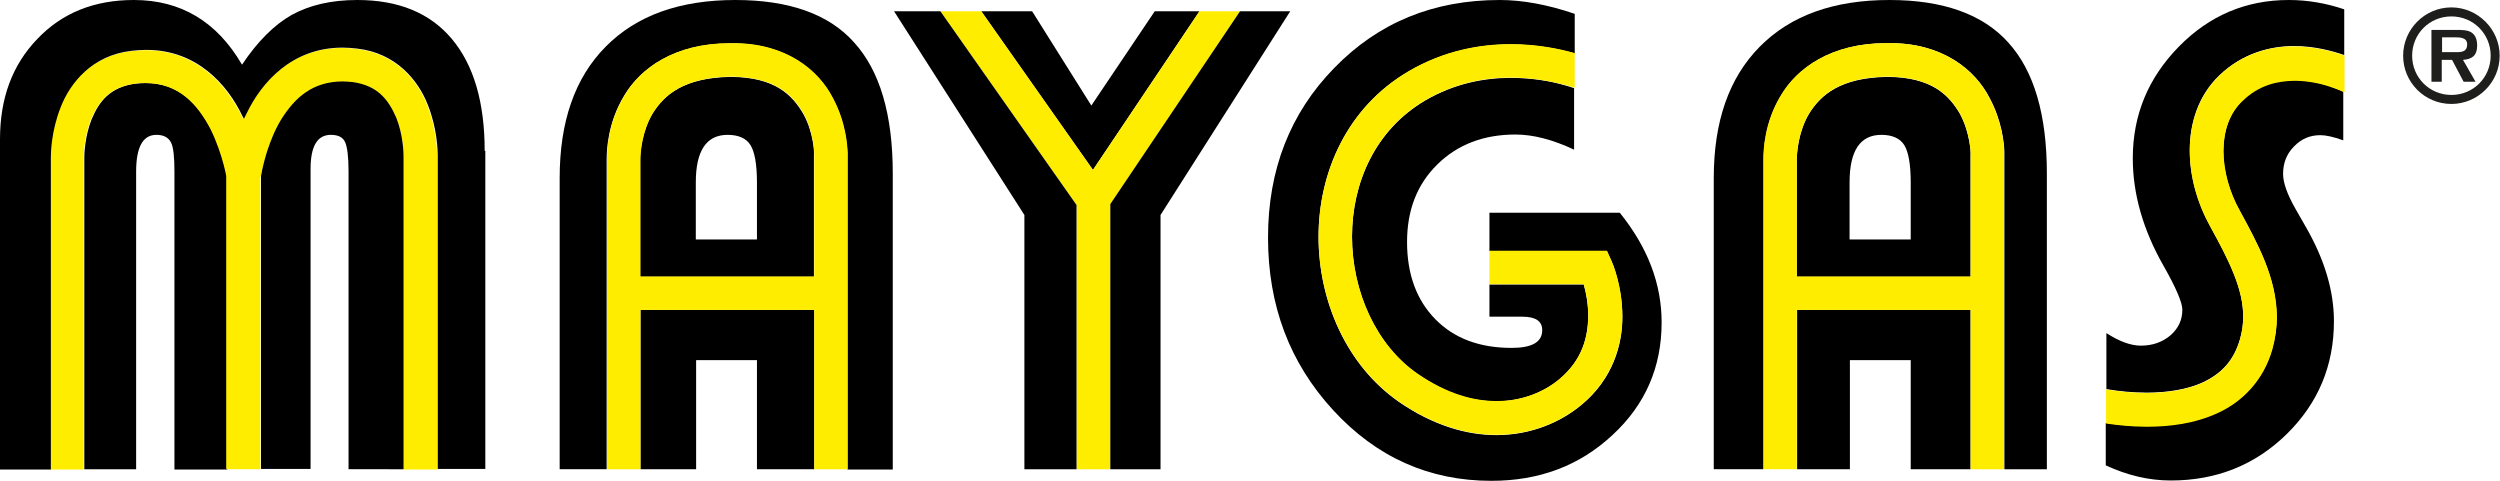 <?xml version="1.0" encoding="utf-8"?>
<!-- Generator: Adobe Illustrator 24.1.0, SVG Export Plug-In . SVG Version: 6.00 Build 0)  -->
<svg version="1.1" id="Capa_1" xmlns="http://www.w3.org/2000/svg" xmlns:xlink="http://www.w3.org/1999/xlink" x="0px" y="0px"
	 viewBox="0 0 776.8 149.4" style="enable-background:new 0 0 776.8 149.4;" xml:space="preserve">
<style type="text/css">
	.st0{fill:#1E1E1C;}
	.st1{fill:none;}
	.st2{fill:#FFED00;}
</style>
<g>
	<path class="st0" d="M746.7,17.3c0-8.2,6.7-15,15-15c8.2,0,15,6.8,15,15c0,8.3-6.8,15-15,15C753.4,32.3,746.7,25.6,746.7,17.3z
		 M773.9,17.3c0-6.8-5.4-12.2-12.2-12.2c-6.8,0-12.2,5.4-12.2,12.2c0,6.8,5.4,12.2,12.2,12.2C768.5,29.5,773.9,24.1,773.9,17.3z
		 M769.2,25.4h-3.7l-3.6-6.8h-3.2v6.8h-3.2V9.3h7.9c1.4,0,3.2,0,4.4,0.7c1.5,0.9,1.9,2.5,1.9,4.2c0,3-1.5,4.2-4.4,4.4L769.2,25.4z
		 M763.5,16.2c1.8,0,3.1-0.4,3.1-2.4c0-2.2-2.3-2.2-3.9-2.2h-3.9v4.6H763.5z"/>
	<path class="st1" d="M226.2,41.9c-6.6,0-9.9,4.9-9.9,14.8v17.7h19V56.7c0-5.6-0.7-9.4-2-11.6C231.9,43,229.6,41.9,226.2,41.9z"/>
	<path class="st1" d="M586.8,41.9c-6.6,0-9.9,4.9-9.9,14.8v17.7h19V56.7c0-5.6-0.7-9.4-2-11.6C592.6,43,590.2,41.9,586.8,41.9z"/>
	<polygon points="199,96.3 199,145.8 216.3,145.8 216.3,111.9 235.2,111.9 235.2,145.8 253,145.8 253,96.3 	"/>
	<path d="M228.5,0c-17.3,0-30.7,4.8-40.3,14.5c-9.6,9.7-14.3,23.3-14.3,40.8v90.5h14.6V50.4c0-0.2,0-0.5,0-0.8
		c0-2.9,0.3-11.4,5.4-19.8c5-8.5,15.6-16.3,32.8-16.3c0.1,0,0.2,0,0.5,0c17-0.2,27.1,8.4,31.5,17c4.1,7.6,4.5,14.9,4.6,17l0,0.1
		v98.3h14.1V53.9c0-18.3-4-31.9-12-40.7C257.6,4.4,245.2,0,228.5,0z"/>
	<path d="M249.6,35.4c-3.4-5.8-8.7-11.4-22.4-11.5c0,0-0.1,0-0.4,0c-14.4,0.3-20.4,5.6-24,11.3c-3.5,5.8-3.9,12.6-3.9,14.4
		c0,0.4,0,0.4,0,0.4l0,0.2v35.8h54V48.1c0-0.1,0-0.1,0-0.2C253,47.9,252.9,41.3,249.6,35.4z M235.2,74.4h-19V56.7
		c0-9.9,3.3-14.8,9.9-14.8c3.4,0,5.8,1.1,7.1,3.2c1.3,2.1,2,6,2,11.6V74.4z"/>
	<path d="M70.5,145.7v-91c-0.2-0.8-0.4-2-0.8-3.5c-0.8-3-2-7-4-10.9c-4.1-7.9-9.9-14.5-20.4-14.5c-1.1,0-2.2,0.1-3.3,0.2
		c-7.8,1.1-11.2,5.5-13.5,11c-2.1,5.2-2.3,10.7-2.3,11.8l0,0l0,0.2v96.8h16.1V53.3c0-7.6,2.1-11.4,6.3-11.4c2.2,0,3.7,0.8,4.5,2.3
		c0.8,1.5,1.1,4.6,1.1,9.1v92.6h16.5v-0.1H70.5z"/>
	<path d="M667,122c6.1,0,12.7-0.9,17.9-3.4c5.2-2.6,9.1-6.3,11.1-13.2c0.7-2.4,1-4.7,1-7c0.1-8.6-4.5-17.7-10.3-28.2
		c-3.9-7.1-6.3-15.3-6.3-23.5c0-8.4,2.6-17,9.2-23.3c7.2-6.9,15.9-9.1,23.2-9.1c6.3,0,11.8,1.5,15.6,2.8V2.9C722.8,1,717,0,711.2,0
		c-13.3,0-24.7,4.8-34.2,14.5c-9.5,9.7-14.3,21.2-14.3,34.7c0,11.1,3.2,22.2,9.5,33.3c4,7,5.9,11.6,5.9,13.7c0,3.2-1.2,5.8-3.7,8
		c-2.5,2.1-5.5,3.2-9.2,3.2c-3.1,0-6.7-1.3-10.7-3.9v17.4c0.2,0,0.4,0.1,0.6,0.1C658.1,121.5,662.4,122,667,122z"/>
	<path d="M724,26.8c-2.9-1-7-1.9-11.2-1.9c-5.5,0-11,1.4-16,6.2c-4,3.9-5.9,9.4-6,15.7c0,6.1,1.8,12.8,5,18.4
		c5.7,10.5,11.5,21,11.6,33.2c0,3.2-0.4,6.5-1.4,9.9c-2.7,9.8-9.4,16.3-16.7,19.7c-7.3,3.5-15.4,4.4-22.4,4.4c-4.8,0-9.2-0.5-12.6-1
		v13.2c6.7,3.1,13.4,4.7,20.2,4.7c14.2,0,26.2-4.8,36-14.4c9.8-9.6,14.7-21.3,14.7-35.1c0-9.4-2.9-19.2-8.8-29.4l-3.2-5.6
		c-2.5-4.4-3.8-8-3.8-10.8c0-3.3,1.1-6.2,3.4-8.5c2.3-2.4,5-3.5,8.2-3.5c1.7,0,4,0.5,7.1,1.6V28.5c-0.2-0.1-0.5-0.2-0.9-0.4
		C726.7,27.8,725.5,27.3,724,26.8z"/>
	<path d="M462.8,66.1v11.9h36.5l1.4,3.1c0.2,0.4,3.3,7.5,3.4,17.2c0.1,8.5-2.8,19.4-12.8,27.6c-6.3,5.2-15.4,9.3-26.3,9.3
		c0,0,0,0-0.1,0c-9.2,0-19.6-3-30.2-10.3c-16.4-11.4-25-31.4-25-51.3c0-19.8,8.7-40.2,28-51.4c11-6.4,22.2-8.4,31.7-8.4
		c8.1,0,15,1.4,19.9,2.8V4.3C480.8,1.4,473,0,466,0c-20.6,0-37.7,7-51.4,21.1c-13.7,14-20.6,31.6-20.6,52.7
		c0,21.1,6.7,38.9,20.2,53.6c13.5,14.7,29.9,22,49.2,22c14.9,0,27.4-4.7,37.6-14.2c10.2-9.4,15.3-21.1,15.3-35
		c0-12-4.3-23.3-13-34.1H462.8z"/>
	<path d="M469.4,24.2c-8.1,0-17.4,1.7-26.5,7c-15.5,9.1-22.8,25.5-22.8,42.4c0,17,7.5,33.8,20.5,42.7c9.1,6.3,17.3,8.4,24.3,8.4
		c8.3,0,15.1-3.1,19.6-6.8c7.2-6.1,8.9-13.1,9-19.6c0-3.9-0.7-7.5-1.4-9.9h-29.3v10H473c4.2,0,6.2,1.4,6.2,4.2
		c0,3.7-3.2,5.5-9.5,5.5c-9.9,0-17.8-2.9-23.7-8.9c-5.8-5.9-8.8-13.9-8.8-24c0-9.9,3.1-17.9,9.4-24.1c6.3-6.2,14.4-9.3,24.3-9.3
		c5.5,0,11.6,1.6,18.2,4.7V27.4c-0.8-0.3-1.8-0.6-2.9-0.9C482.2,25.3,476.2,24.2,469.4,24.2z"/>
	<path d="M609,35.4c-3.4-5.8-8.7-11.4-22.4-11.5c0,0-0.1,0-0.4,0c-14.4,0.3-20.4,5.6-24,11.3c-3.5,5.8-3.9,12.6-3.9,14.4
		c0,0.4,0,0.4,0,0.4l0,0.2v35.8h54V48.1c0-0.1,0-0.1,0-0.2C612.4,47.9,612.2,41.3,609,35.4z M593.7,74.4h-19V56.7
		c0-9.9,3.3-14.8,9.9-14.8c3.4,0,5.8,1.1,7.1,3.2c1.3,2.1,2,6,2,11.6V74.4z"/>
	<path d="M587.1,0c-17.3,0-30.7,4.8-40.3,14.5c-9.6,9.7-14.3,23.3-14.3,40.8v90.5h15.5V50.3c0-0.2,0-0.4,0-0.8
		c0-2.9,0.3-11.4,5.4-19.8c5-8.5,15.6-16.3,32.8-16.3c0.1,0,0.2,0,0.5,0c17-0.2,27.1,8.4,31.5,17c3.9,7.2,4.5,14.1,4.6,16.6l0,0.1
		l0,98.7H636V53.9c0-18.3-4-31.9-12-40.7C616.1,4.4,603.7,0,587.1,0z"/>
	<polygon points="558.4,96.3 558.4,145.8 574.8,145.8 574.8,111.9 593.7,111.9 593.7,145.8 612.3,145.8 612.3,96.3 	"/>
	<path class="st2" d="M81.1,54.8c0,0,0-0.1,0-0.2c0-0.1,0-0.2,0.1-0.3c0.5-3,2.3-10.8,6.3-17.3c4.2-6.6,9.6-11.6,18.8-11.6
		c1.1,0,2.2,0.1,3.3,0.2c7.8,1.1,11.2,5.5,13.5,11c2.2,5.4,2.4,11.3,2.3,11.9v97.4h10.4V48.5c0-0.1,0-0.1,0-0.1
		c0-1.4-0.1-8.3-3.1-15.8c-2.8-7.4-9.7-16-21.9-17.4c-1.6-0.2-3.1-0.3-4.6-0.3c-15.7,0-25.1,10.8-29.7,20.3
		c-0.3,0.6-0.6,1.2-0.9,1.8c-0.2-0.4-0.4-0.8-0.6-1.1c-4.6-9.5-14-20.3-29.7-20.3c-1.5,0-3,0.1-4.7,0.3c-12.2,1.5-19,10-21.9,17.4
		c-3,7.5-3.1,14.4-3.1,15.8c0,0.1,0,0.1,0,0.1l0,0v96.7h10.4V49l0-0.2l0,0c0-1.1,0.2-6.6,2.3-11.8c2.4-5.5,5.7-9.9,13.5-11
		c1.2-0.2,2.3-0.2,3.3-0.2c10.4,0,16.3,6.6,20.4,14.5c1.9,3.9,3.2,7.9,4,10.9c0.4,1.4,0.6,2.6,0.8,3.5v91h0.2v0.1h10.4V55.1
		L81.1,54.8z"/>
	<path class="st2" d="M263.4,47.4c-0.1-2.1-0.5-9.4-4.6-17c-4.4-8.6-14.6-17.2-31.5-17c-0.3,0-0.4,0-0.5,0
		c-17.2,0-27.8,7.8-32.8,16.3c-5.1,8.5-5.4,17-5.4,19.8c0,0.4,0,0.6,0,0.8v95.5H199V96.3h54v49.5h10.4V47.5L263.4,47.4z M253,85.9
		h-54V50.1l0-0.2c0,0,0-0.1,0-0.4c0-1.8,0.4-8.6,3.9-14.4c3.6-5.7,9.6-11,24-11.3c0.3,0,0.4,0,0.4,0c13.7,0.2,19,5.7,22.4,11.5
		c3.2,5.9,3.4,12.5,3.3,12.6c0,0.1,0,0.1,0,0.2V85.9z"/>
	<path class="st2" d="M622.7,47c-0.1-2.5-0.7-9.4-4.6-16.6c-4.4-8.6-14.6-17.2-31.5-17c-0.3,0-0.4,0-0.5,0
		c-17.2,0-27.8,7.8-32.8,16.3c-5.1,8.4-5.4,17-5.4,19.8c0,0.3,0,0.6,0,0.8v95.5h10.4V96.3h54v49.5h10.4l0-98.7L622.7,47z
		 M612.3,85.9h-54V50.1l0-0.2c0,0,0-0.1,0-0.4c0-1.8,0.4-8.7,3.9-14.4c3.6-5.7,9.6-11,24-11.3c0.3,0,0.4,0,0.4,0
		c13.7,0.2,19,5.7,22.4,11.5c3.2,5.9,3.4,12.5,3.3,12.6c0,0.1,0,0.1,0,0.2V85.9z"/>
	<g>
		<polygon points="372.7,3.5 358.8,3.5 339.1,32.8 320.7,3.5 304.9,3.5 339.6,52.8 		"/>
		<polygon class="st2" points="334.5,145.8 345,145.8 345,63.4 385.3,3.5 372.7,3.5 339.6,52.8 304.9,3.5 292.2,3.5 334.5,63.7 		
			"/>
	</g>
	<rect x="465" y="77.9" class="st2" width="0" height="10.4"/>
	<path class="st2" d="M437.7,22.1c-19.2,11.3-28,31.6-28,51.4c0,19.9,8.6,39.9,25,51.3c10.6,7.3,21,10.3,30.2,10.3c0,0,0,0,0.1,0
		c10.9,0,20-4.1,26.3-9.3c10-8.3,12.8-19.1,12.8-27.6c0-9.7-3.2-16.8-3.4-17.2l-1.4-3.1h-36.5v10.4h29.3c0.7,2.4,1.4,6,1.4,9.9
		c-0.1,6.5-1.8,13.6-9,19.6c-4.5,3.8-11.4,6.9-19.6,6.8c-7,0-15.2-2.2-24.3-8.4c-13-8.9-20.5-25.7-20.5-42.7
		c0-16.9,7.3-33.3,22.8-42.4c9.1-5.3,18.3-7,26.5-7c6.8,0,12.7,1.2,17,2.3c1.1,0.3,2.1,0.6,2.9,0.9V16.5c-4.9-1.4-11.9-2.8-19.9-2.8
		C459.8,13.7,448.6,15.7,437.7,22.1z"/>
	<path class="st2" d="M712.8,14.4c-7.3,0-16,2.1-23.2,9.1c-6.5,6.3-9.2,14.8-9.2,23.3c0,8.1,2.3,16.3,6.3,23.5
		c5.8,10.5,10.4,19.6,10.3,28.2c0,2.3-0.3,4.6-1,7c-2,6.9-5.9,10.6-11.1,13.2c-5.2,2.5-11.8,3.4-17.9,3.4c-4.6,0-8.9-0.5-12-1
		c-0.2,0-0.4-0.1-0.6-0.1v10.6c3.4,0.5,7.8,1,12.6,1c7,0,15-0.9,22.4-4.4c7.3-3.4,13.9-9.9,16.7-19.7c0.9-3.4,1.4-6.7,1.4-9.9
		c-0.1-12.2-5.9-22.7-11.6-33.2c-3.1-5.7-5-12.3-5-18.4c0-6.4,1.9-11.9,6-15.7c5-4.8,10.5-6.1,16-6.2c4.2,0,8.3,0.9,11.2,1.9
		c1.5,0.5,2.7,1,3.5,1.3c0.4,0.2,0.7,0.3,0.9,0.4V17.3C724.7,15.9,719.1,14.5,712.8,14.4z"/>
	<g>
		<polygon points="334.5,145.8 334.5,63.7 292.2,3.5 277.8,3.5 318.3,66.8 318.3,145.8 		"/>
		<polygon points="385.3,3.5 345,63.4 345,143.2 345,145.6 345,145.8 360.6,145.8 360.6,66.8 400.9,3.5 		"/>
	</g>
	<g>
		<path d="M150.6,46.9c0-15.1-3.4-26.7-10.2-34.8C133.6,4,123.8,0,111,0c-8.1,0-14.8,1.6-20.3,4.6C85.2,7.7,80,12.9,75.2,20.1
			C67.4,6.7,56.2,0,41.6,0c-12.3,0-22.3,4-30,12.1C3.8,20.2,0,30.5,0,43.3v102.6h15.8V49.1c0,0,0-0.1,0-0.1c0-1.4,0.1-8.3,3.1-15.8
			c2.9-7.4,9.7-16,21.9-17.4c1.6-0.2,3.2-0.3,4.7-0.3c15.7,0,25.1,10.8,29.7,20.3c0.2,0.4,0.4,0.8,0.6,1.1c0.3-0.6,0.6-1.2,0.9-1.8
			c4.6-9.5,14-20.3,29.7-20.3c1.5,0,3,0.1,4.6,0.3c12.2,1.4,19,10,21.9,17.4c3,7.5,3.1,14.4,3.1,15.8c0,0,0,0,0,0.1v97.3h14.8V46.9z
			"/>
		<path d="M125.4,145.8V48.4c0-0.6-0.1-6.5-2.3-11.9c-2.4-5.5-5.7-9.9-13.5-11c-1.2-0.1-2.2-0.2-3.3-0.2c-9.2,0.1-14.6,5-18.8,11.6
			c-4,6.5-5.8,14.4-6.3,17.3c0,0.1,0,0.2-0.1,0.3c0,0.1,0,0.2,0,0.2l0,0.3v90.7h15.4V52.5c0-7.1,2.1-10.6,6.3-10.6
			c2.2,0,3.7,0.7,4.4,2.2c0.7,1.5,1.1,4.5,1.1,9.1v92.6L125.4,145.8z"/>
	</g>
</g>
</svg>

